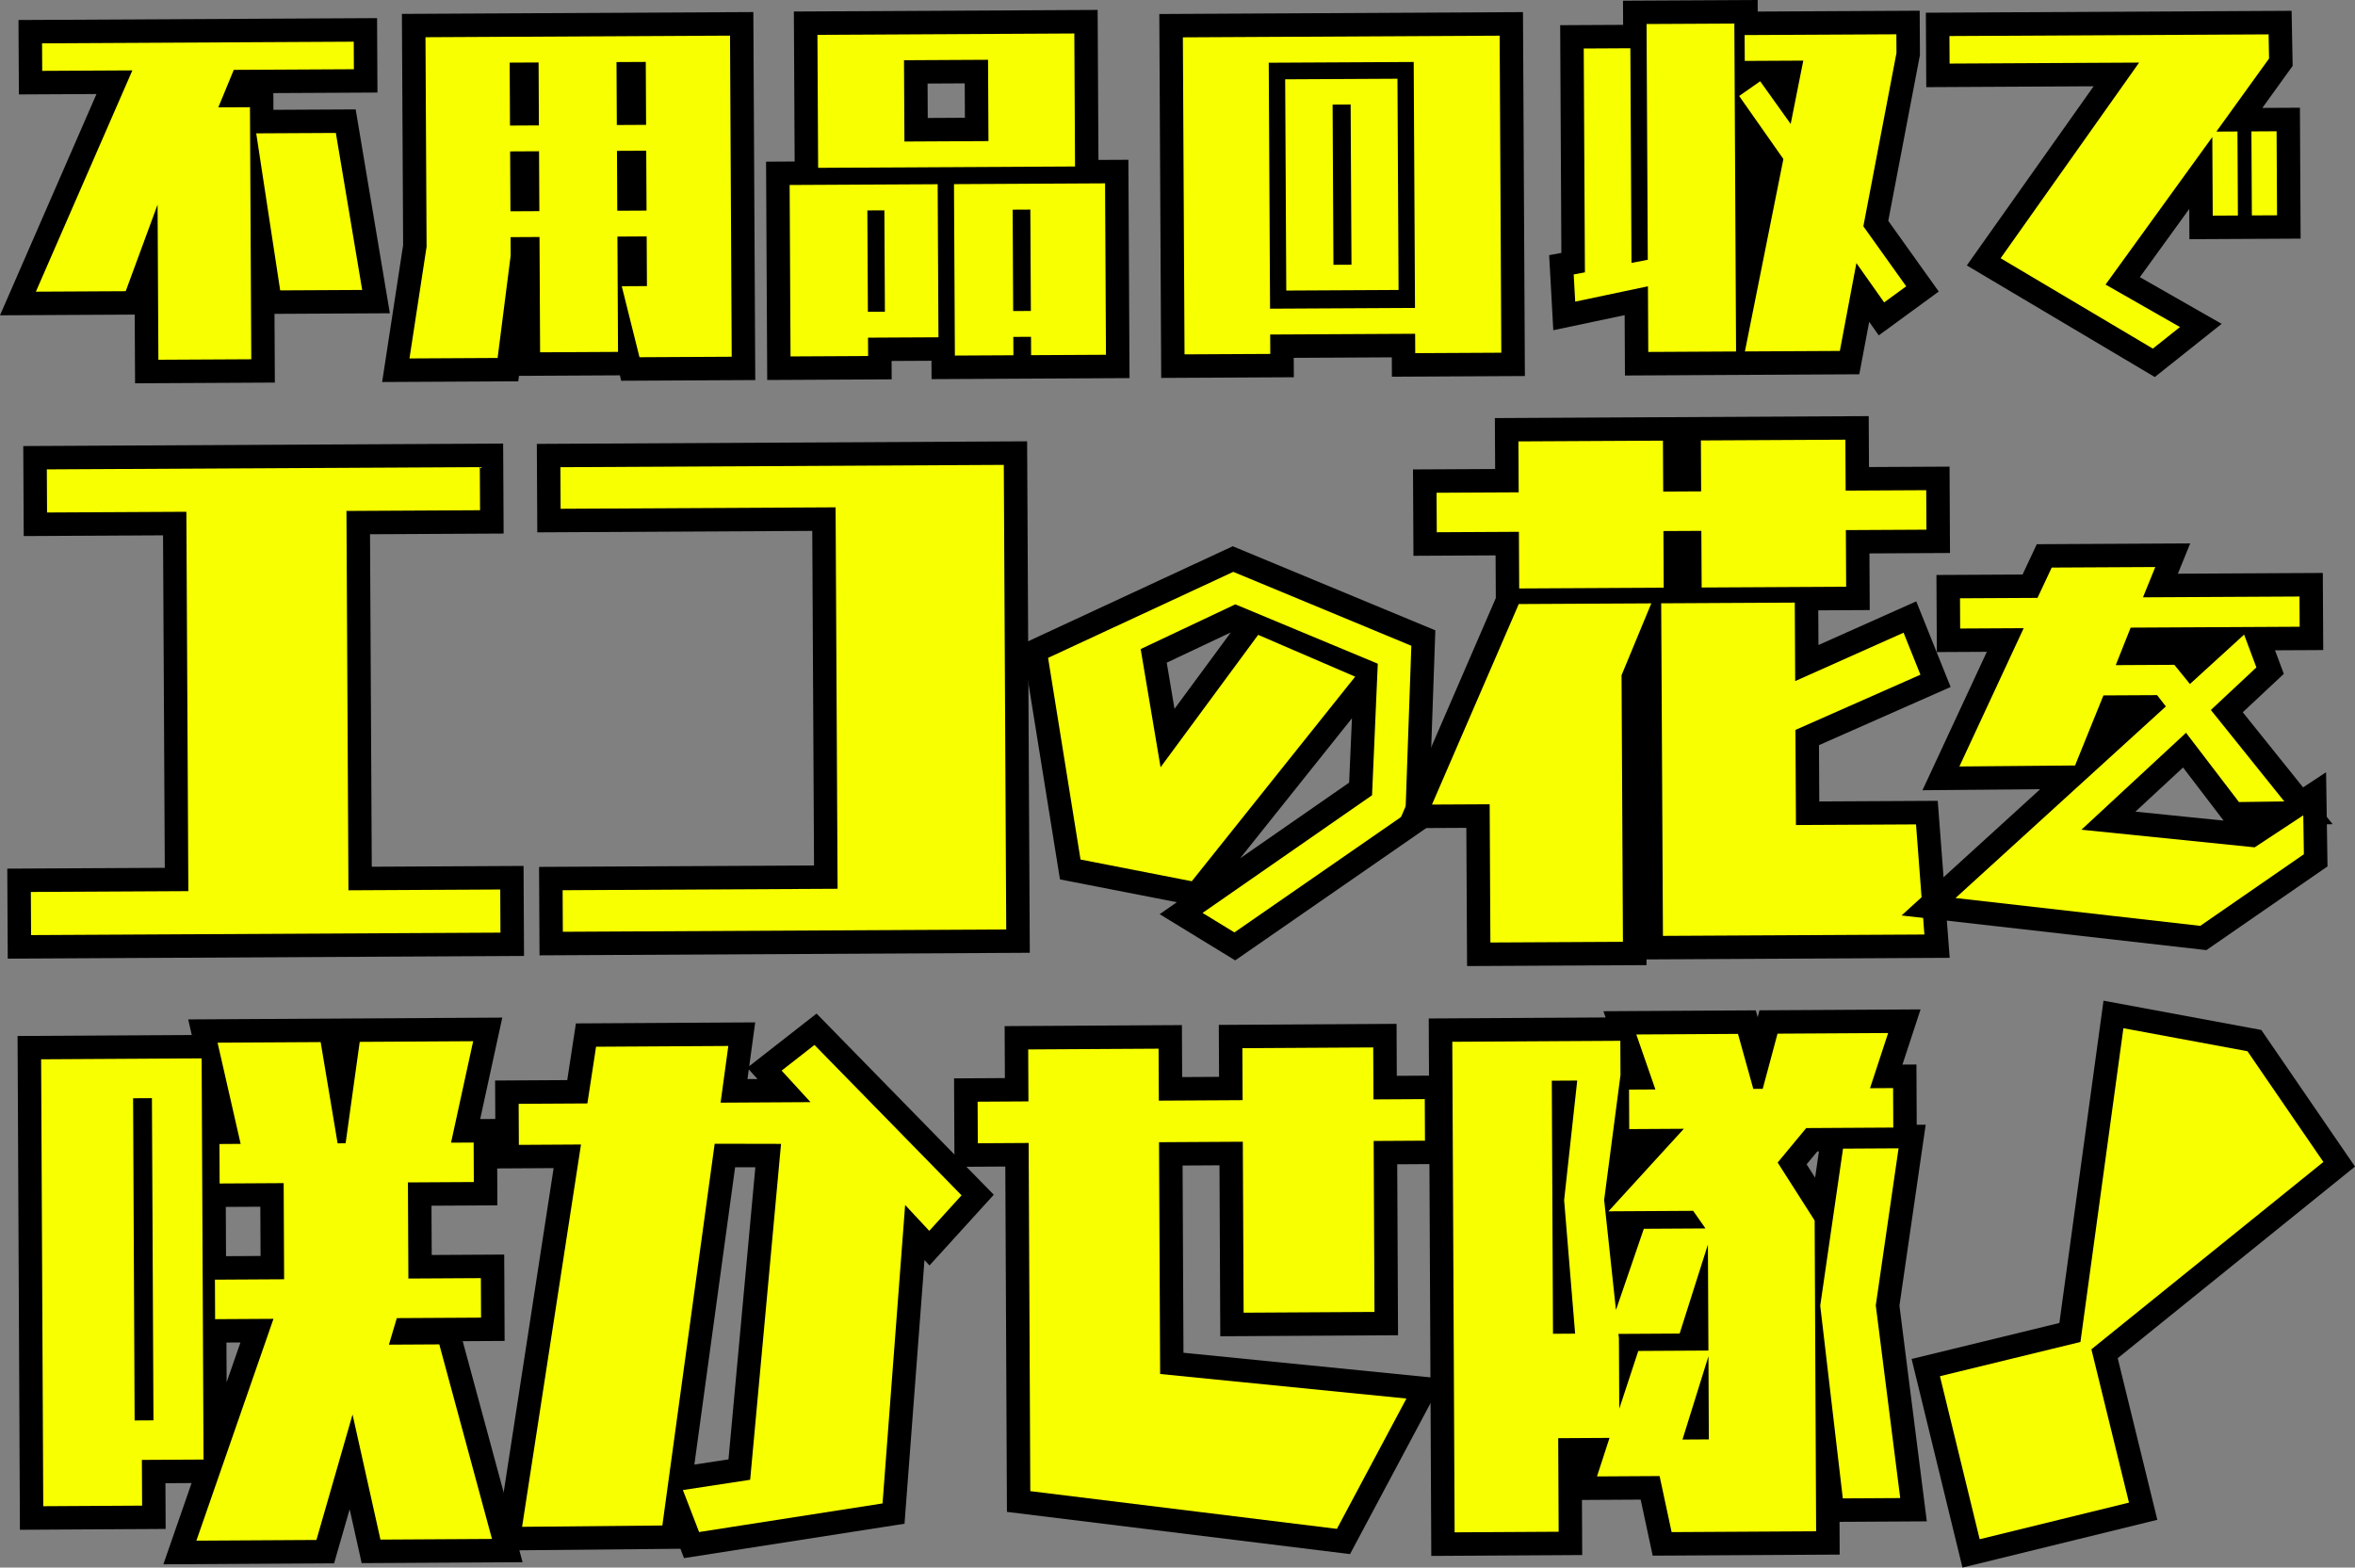 <svg xmlns="http://www.w3.org/2000/svg" width="401.801" height="267.528" viewBox="0 0 401.801 267.528">
  <rect x="0" y="0" width="401.801" height="267.528" fill="#808080" stroke="none"/>
  <g id="mv_title" transform="translate(5.263 4.021)">
    <g id="グループ_8567" data-name="グループ 8567" transform="translate(0 71.016)">
      <g id="パス_6468" data-name="パス 6468" transform="translate(-3714.86 -925.962)" fill="#f7ff01">
        <path d="M 3712.909 1012.52 L 3712.899 1010.52 L 3712.86 1003.159 L 3712.85 1001.159 L 3714.85 1001.149 L 3739.722 1001.018 L 3739.405 940.277 L 3717.635 940.391 L 3715.635 940.402 L 3715.625 938.402 L 3715.587 931.041 L 3715.577 929.041 L 3717.576 929.03 L 3791.453 928.643 L 3793.453 928.633 L 3793.463 930.632 L 3793.502 937.993 L 3793.512 939.993 L 3791.512 940.003 L 3770.719 940.113 L 3771.038 1000.855 L 3794.934 1000.729 L 3796.934 1000.719 L 3796.945 1002.719 L 3796.983 1010.08 L 3796.994 1012.08 L 3794.994 1012.091 L 3714.909 1012.51 L 3712.909 1012.52 Z" stroke="none"/>
        <path d="M 3714.899 1010.51 L 3794.983 1010.091 L 3794.945 1002.729 L 3769.048 1002.866 L 3768.708 938.124 L 3791.502 938.003 L 3791.463 930.643 L 3717.587 931.03 L 3717.625 938.391 L 3741.394 938.266 L 3741.732 1003.008 L 3714.86 1003.149 L 3714.899 1010.51 M 3710.92 1014.531 L 3710.839 999.17 L 3737.712 999.029 L 3737.415 942.287 L 3713.646 942.412 L 3713.566 927.051 L 3795.442 926.622 L 3795.523 941.982 L 3772.729 942.102 L 3773.027 998.845 L 3798.924 998.708 L 3799.004 1014.07 L 3710.92 1014.531 Z" stroke="none" fill="#000"/>
      </g>
      <g id="パス_6469" data-name="パス 6469" transform="translate(-3736.571 -925.87)" fill="#f7ff01">
        <path d="M 3825.348 1011.864 L 3825.337 1009.864 L 3825.3 1002.769 L 3825.29 1000.77 L 3827.29 1000.759 L 3872.205 1000.524 L 3871.884 939.427 L 3826.969 939.663 L 3824.969 939.673 L 3824.958 937.673 L 3824.921 930.577 L 3824.91 928.577 L 3826.91 928.567 L 3902.561 928.171 L 3904.561 928.161 L 3904.572 930.161 L 3904.987 1009.448 L 3904.998 1011.448 L 3902.998 1011.458 L 3827.348 1011.854 L 3825.348 1011.864 Z" stroke="none"/>
        <path d="M 3827.337 1009.854 L 3902.987 1009.458 L 3902.572 930.171 L 3826.921 930.567 L 3826.958 937.663 L 3873.874 937.417 L 3874.215 1002.513 L 3827.3 1002.759 L 3827.337 1009.854 M 3823.358 1013.875 L 3823.28 998.78 L 3870.194 998.534 L 3869.895 941.438 L 3822.979 941.684 L 3822.9 926.588 L 3906.551 926.15 L 3907.008 1013.437 L 3823.358 1013.875 Z" stroke="none" fill="#000"/>
      </g>
      <g id="パス_6470" data-name="パス 6470" transform="translate(-3756.566 -930.258)" fill="#f7ff01">
        <path d="M 3961.979 1016.736 L 3960.868 1016.056 L 3955.433 1012.73 L 3952.818 1011.13 L 3955.336 1009.382 L 3983.442 989.865 L 3984.231 971.762 L 3984.08 971.952 L 3956.204 1006.865 L 3955.448 1007.812 L 3954.258 1007.58 L 3935.275 1003.873 L 3933.905 1003.606 L 3933.684 1002.228 L 3928.148 967.812 L 3927.908 966.318 L 3929.281 965.68 L 3960.876 951.002 L 3961.674 950.632 L 3962.486 950.969 L 3992.867 963.581 L 3994.148 964.113 L 3994.099 965.499 L 3993.089 994.207 L 3993.053 995.209 L 3992.229 995.781 L 3963.051 1015.994 L 3961.979 1016.736 Z M 3948.143 967.154 L 3950.504 981.179 L 3964.357 962.379 L 3964.864 961.692 L 3962.121 960.549 L 3948.143 967.154 Z" stroke="none"/>
        <path d="M 3961.912 1014.35 L 3991.09 994.137 L 3992.1 965.428 L 3961.719 952.816 L 3930.123 967.494 L 3935.658 1001.91 L 3954.641 1005.617 L 3982.517 970.704 L 3965.967 963.566 L 3949.314 986.164 L 3945.919 965.993 L 3962.07 958.361 L 3986.376 968.49 L 3985.396 990.942 L 3956.477 1011.024 L 3961.912 1014.35 M 3962.047 1019.122 L 3949.16 1011.236 L 3952.097 1009.196 L 3932.152 1005.301 L 3925.693 965.141 L 3961.628 948.447 L 3996.195 962.797 L 3995.017 996.282 L 3962.047 1019.122 Z M 3981.966 977.805 L 3962.881 1001.707 L 3981.487 988.787 L 3981.966 977.805 Z M 3950.367 968.315 L 3951.693 976.194 L 3961.309 963.144 L 3950.367 968.315 Z" stroke="none" fill="#000"/>
      </g>
      <g id="パス_6471" data-name="パス 6471" transform="translate(-3772.304 -924.837)" fill="#f7ff01">
        <path d="M 4019.336 1012.662 L 4019.326 1010.662 L 4019.212 989.072 L 4011.367 989.112 L 4008.305 989.128 L 4009.521 986.318 L 4024.269 952.239 L 4024.251 952.239 L 4024.241 950.239 L 4024.202 942.572 L 4012.188 942.635 L 4010.188 942.645 L 4010.178 940.645 L 4010.143 933.905 L 4010.132 931.905 L 4012.132 931.895 L 4024.145 931.832 L 4024.11 925.14 L 4024.099 923.14 L 4026.099 923.13 L 4050.754 923.001 L 4052.754 922.99 L 4052.765 924.99 L 4052.8 931.682 L 4055.274 931.669 L 4055.24 924.977 L 4055.229 922.977 L 4057.229 922.967 L 4081.884 922.837 L 4083.884 922.827 L 4083.895 924.827 L 4083.929 931.518 L 4095.676 931.457 L 4097.676 931.446 L 4097.686 933.446 L 4097.721 940.187 L 4097.731 942.187 L 4095.732 942.197 L 4083.985 942.258 L 4084.026 949.925 L 4084.037 951.925 L 4082.037 951.936 L 4075.257 951.971 L 4075.26 952.632 L 4075.315 962.959 L 4091.007 955.951 L 4092.905 955.104 L 4093.678 957.033 L 4096.555 964.203 L 4097.274 965.996 L 4095.507 966.777 L 4075.38 975.67 L 4075.448 988.59 L 4093.935 988.493 L 4095.798 988.483 L 4095.939 990.341 L 4097.368 1009.137 L 4097.53 1011.277 L 4095.384 1011.288 L 4050.775 1011.522 L 4048.775 1011.533 L 4048.765 1009.533 L 4048.498 958.684 L 4045.705 965.43 L 4045.941 1010.522 L 4045.952 1012.522 L 4043.952 1012.533 L 4021.336 1012.651 L 4019.336 1012.662 Z M 4052.857 942.422 L 4052.896 950.089 L 4052.9 950.75 L 4055.375 950.737 L 4055.371 950.076 L 4055.331 942.409 L 4052.857 942.422 Z" stroke="none"/>
        <path d="M 4021.326 1010.651 L 4043.941 1010.533 L 4043.703 965.037 L 4048.782 952.77 L 4026.167 952.889 L 4011.357 987.112 L 4021.202 987.061 L 4021.326 1010.651 M 4050.765 1009.522 L 4095.374 1009.288 L 4093.945 990.493 L 4073.459 990.6 L 4073.374 974.37 L 4094.698 964.947 L 4091.822 957.777 L 4073.331 966.035 L 4073.26 952.642 L 4050.467 952.763 L 4050.765 1009.522 M 4026.241 950.229 L 4050.896 950.099 L 4050.846 940.432 L 4057.32 940.399 L 4057.371 950.066 L 4082.026 949.936 L 4081.975 940.269 L 4095.721 940.197 L 4095.686 933.457 L 4081.939 933.528 L 4081.895 924.837 L 4057.24 924.967 L 4057.284 933.658 L 4050.811 933.692 L 4050.765 925.001 L 4026.11 925.13 L 4026.155 933.821 L 4012.143 933.895 L 4012.178 940.635 L 4026.191 940.561 L 4026.241 950.229 M 4017.347 1014.672 L 4017.223 991.082 L 4005.254 991.144 L 4022.25 951.869 L 4022.212 944.582 L 4008.199 944.656 L 4008.122 929.916 L 4022.135 929.842 L 4022.089 921.151 L 4085.874 920.816 L 4085.919 929.508 L 4099.665 929.436 L 4099.742 944.176 L 4085.996 944.248 L 4086.048 953.915 L 4077.267 953.961 L 4077.299 959.882 L 4093.987 952.43 L 4099.849 967.044 L 4077.387 976.97 L 4077.438 986.579 L 4097.651 986.473 L 4099.688 1013.266 L 4047.957 1013.537 L 4047.962 1014.512 L 4017.347 1014.672 Z" stroke="none" fill="#000"/>
      </g>
      <g id="パス_6472" data-name="パス 6472" transform="translate(-3793.771 -930.06)" fill="#f7ff01">
        <path d="M 4164.43 1015.103 L 4163.684 1015.018 L 4121.926 1010.27 L 4117.548 1009.772 L 4120.805 1006.804 L 4141.805 987.67 L 4122.826 987.832 L 4119.661 987.859 L 4120.995 984.989 L 4130.637 964.247 L 4122.954 964.288 L 4120.954 964.298 L 4120.943 962.298 L 4120.917 957.138 L 4120.907 955.138 L 4122.907 955.128 L 4134.864 955.065 L 4136.754 951.037 L 4137.29 949.893 L 4138.554 949.886 L 4156.226 949.793 L 4159.214 949.777 L 4158.089 952.546 L 4157.113 954.949 L 4180.828 954.825 L 4182.827 954.814 L 4182.838 956.814 L 4182.866 961.974 L 4182.877 963.974 L 4180.876 963.985 L 4173.786 964.022 L 4175.358 968.225 L 4175.825 969.474 L 4174.851 970.386 L 4168.438 976.383 L 4179.809 990.546 L 4181.033 992.071 L 4183.43 990.491 L 4183.485 994.137 L 4183.586 1000.781 L 4183.602 1001.849 L 4182.723 1002.456 L 4165.047 1014.676 L 4164.43 1015.103 Z M 4148.24 995.082 L 4172.688 997.568 L 4178.414 993.796 L 4178.276 993.798 L 4170.535 993.903 L 4169.529 993.917 L 4168.918 993.117 L 4161.227 983.045 L 4148.24 995.082 Z M 4148.737 975.698 L 4145.109 984.66 L 4154.981 975.665 L 4148.737 975.698 Z M 4160.432 966.477 L 4161.036 967.221 L 4162.364 968.854 L 4167.625 964.054 L 4153.393 964.128 L 4152.442 966.52 L 4159.474 966.482 L 4160.432 966.477 Z" stroke="none"/>
        <path d="M 4163.91 1013.031 L 4181.586 1000.811 L 4181.485 994.167 L 4173.193 999.63 L 4143.635 996.624 L 4161.48 980.082 L 4170.508 991.903 L 4178.249 991.798 L 4165.718 976.189 L 4173.484 968.925 L 4171.391 963.325 L 4162.147 971.758 L 4159.484 968.482 L 4149.488 968.536 L 4152.033 962.135 L 4180.866 961.985 L 4180.838 956.825 L 4154.135 956.964 L 4156.236 951.793 L 4138.564 951.886 L 4136.139 957.059 L 4122.917 957.128 L 4122.943 962.288 L 4133.78 962.231 L 4122.809 985.832 L 4142.545 985.664 L 4147.386 973.705 L 4156.545 973.657 L 4158.039 975.585 L 4122.152 1008.282 L 4163.91 1013.031 M 4164.95 1017.174 L 4112.944 1011.261 L 4136.592 989.715 L 4116.513 989.886 L 4127.494 966.264 L 4118.964 966.309 L 4118.896 953.149 L 4133.59 953.072 L 4136.016 947.899 L 4162.192 947.762 L 4160.091 952.933 L 4184.816 952.804 L 4184.888 965.964 L 4176.664 966.007 L 4178.166 970.024 L 4171.159 976.577 L 4181.453 989.399 L 4185.375 986.815 L 4185.49 994.427 L 4186.5 995.686 L 4185.509 995.699 L 4185.618 1002.886 L 4164.95 1017.174 Z M 4152.846 993.54 L 4167.893 995.07 L 4160.972 986.007 L 4152.846 993.54 Z" stroke="none" fill="#000"/>
      </g>
    </g>
    <g id="グループ_8568" data-name="グループ 8568" transform="translate(1.754 172.277)">
      <g id="パス_6473" data-name="パス 6473" transform="translate(-3717.036 -1050.767)" fill="#f7ff01">
        <path d="M 3740.71 1139.42 L 3741.638 1136.747 L 3745.526 1125.556 L 3744.758 1125.56 L 3736.235 1125.609 L 3736.263 1131.416 L 3736.273 1133.414 L 3734.275 1133.426 L 3717.41 1133.523 L 3715.408 1133.535 L 3715.398 1131.533 L 3715.036 1055.261 L 3715.026 1053.263 L 3717.024 1053.251 L 3744.41 1053.093 L 3745.241 1053.089 L 3745.189 1052.861 L 3744.635 1050.431 L 3747.128 1050.416 L 3764.717 1050.315 L 3766.419 1050.305 L 3766.701 1051.984 L 3768.183 1060.84 L 3769.412 1052.001 L 3769.651 1050.286 L 3771.382 1050.276 L 3790.736 1050.164 L 3793.233 1050.15 L 3792.701 1052.59 L 3789.46 1067.466 L 3790.818 1067.458 L 3792.82 1067.447 L 3792.83 1069.449 L 3792.862 1076.19 L 3792.872 1078.188 L 3790.874 1078.199 L 3781.628 1078.252 L 3781.687 1090.658 L 3792.052 1090.599 L 3794.055 1090.587 L 3794.064 1092.589 L 3794.095 1099.33 L 3794.104 1101.328 L 3792.107 1101.34 L 3779.216 1101.413 L 3779.061 1101.938 L 3784.957 1101.904 L 3786.497 1101.895 L 3786.899 1103.381 L 3795.892 1136.588 L 3796.571 1139.095 L 3793.973 1139.11 L 3774.94 1139.221 L 3773.328 1139.23 L 3772.977 1137.656 L 3769.923 1123.96 L 3765.928 1137.837 L 3765.514 1139.275 L 3764.018 1139.284 L 3743.539 1139.403 L 3740.71 1139.42 Z M 3746.642 1101.602 L 3746.739 1122.063 L 3753.861 1101.561 L 3746.732 1101.602 L 3746.642 1101.602 Z M 3746.532 1078.456 L 3746.591 1090.862 L 3746.677 1090.861 L 3756.485 1090.804 L 3756.426 1078.398 L 3747.505 1078.45 L 3746.532 1078.456 Z M 3746.437 1058.336 L 3746.482 1067.716 L 3747.45 1067.71 L 3748.573 1067.703 L 3746.437 1058.336 Z" stroke="none"/>
        <path d="M 3743.527 1137.403 L 3764.006 1137.284 L 3770.169 1115.874 L 3774.929 1137.221 L 3793.961 1137.11 L 3784.969 1103.904 L 3776.376 1103.953 L 3777.721 1099.422 L 3792.095 1099.34 L 3792.064 1092.599 L 3779.696 1092.669 L 3779.618 1076.264 L 3790.862 1076.199 L 3790.83 1069.458 L 3786.974 1069.481 L 3790.747 1052.164 L 3771.393 1052.276 L 3768.986 1069.585 L 3767.62 1069.592 L 3764.728 1052.315 L 3747.139 1052.416 L 3751.077 1069.688 L 3747.462 1069.71 L 3747.494 1076.45 L 3758.417 1076.386 L 3758.495 1092.793 L 3746.689 1092.861 L 3746.721 1099.602 L 3756.679 1099.544 L 3743.527 1137.403 M 3717.398 1131.523 L 3734.263 1131.426 L 3734.226 1123.621 L 3744.746 1123.56 L 3744.422 1055.093 L 3717.036 1055.251 L 3717.398 1131.523 M 3735.94 1061.883 L 3736.202 1116.869 L 3732.988 1116.887 L 3732.728 1061.901 L 3735.94 1061.883 M 3737.892 1141.436 L 3742.708 1127.572 L 3738.245 1127.598 L 3738.282 1135.402 L 3713.417 1135.546 L 3713.017 1051.274 L 3742.737 1051.103 L 3742.131 1048.445 L 3795.719 1048.135 L 3791.946 1065.452 L 3794.81 1065.435 L 3794.882 1080.176 L 3783.637 1080.241 L 3783.677 1088.647 L 3796.045 1088.576 L 3796.114 1103.317 L 3788.965 1103.358 L 3799.181 1141.08 L 3771.727 1141.239 L 3769.677 1132.045 L 3767.022 1141.266 L 3737.892 1141.436 Z M 3748.652 1103.591 L 3748.684 1110.37 L 3751.043 1103.577 L 3748.652 1103.591 Z M 3748.542 1080.444 L 3748.582 1088.85 L 3754.476 1088.816 L 3754.436 1080.41 L 3748.542 1080.444 Z" stroke="none" fill="#000"/>
      </g>
      <g id="パス_6474" data-name="パス 6474" transform="translate(-3736.614 -1050.92)" fill="#f7ff01">
        <path d="M 3847.588 1138.309 L 3847.008 1136.804 L 3845.063 1131.761 L 3844.586 1135.239 L 3844.352 1136.951 L 3842.624 1136.967 L 3818.692 1137.194 L 3816.338 1137.216 L 3816.696 1134.89 L 3826.39 1071.962 L 3818.135 1072.01 L 3816.133 1072.021 L 3816.123 1070.02 L 3816.089 1063.014 L 3816.08 1061.016 L 3818.078 1061.004 L 3828.096 1060.947 L 3829.318 1052.958 L 3829.576 1051.271 L 3831.283 1051.261 L 3853.85 1051.13 L 3856.155 1051.117 L 3855.843 1053.401 L 3854.835 1060.792 L 3863.364 1060.743 L 3861.48 1058.685 L 3860.021 1057.09 L 3861.724 1055.759 L 3867.327 1051.38 L 3868.737 1050.278 L 3869.989 1051.558 L 3895.085 1077.222 L 3896.404 1078.57 L 3895.135 1079.965 L 3889.625 1086.027 L 3888.164 1087.634 L 3886.683 1086.047 L 3885.677 1084.97 L 3882.167 1131.353 L 3882.048 1132.934 L 3880.481 1133.178 L 3849.182 1138.06 L 3847.588 1138.309 Z M 3853.275 1071.82 L 3845.722 1126.952 L 3845.808 1126.939 L 3855.738 1125.423 L 3860.663 1071.835 L 3853.275 1071.82 Z" stroke="none"/>
        <path d="M 3848.874 1136.084 L 3880.173 1131.202 L 3884.027 1080.272 L 3888.145 1084.682 L 3893.655 1078.62 L 3868.559 1052.956 L 3862.956 1057.335 L 3867.881 1062.717 L 3852.542 1062.805 L 3853.861 1053.13 L 3831.295 1053.261 L 3829.814 1062.937 L 3818.089 1063.004 L 3818.123 1070.01 L 3828.724 1069.949 L 3818.673 1135.194 L 3842.605 1134.968 L 3851.531 1069.817 L 3862.855 1069.84 L 3857.586 1127.165 L 3846.109 1128.916 L 3848.874 1136.084 M 3846.302 1140.534 L 3845.687 1138.938 L 3814.003 1139.239 L 3824.056 1073.976 L 3814.142 1074.033 L 3814.07 1059.027 L 3826.377 1058.956 L 3827.857 1049.281 L 3858.448 1049.104 L 3857.428 1056.579 L 3868.916 1047.6 L 3899.152 1078.52 L 3888.184 1090.586 L 3887.328 1089.669 L 3883.922 1134.666 L 3846.302 1140.534 Z M 3855.02 1073.824 L 3848.067 1124.571 L 3853.889 1123.682 L 3858.471 1073.831 L 3855.02 1073.824 Z M 3857.352 1057.136 L 3857.128 1058.779 L 3858.846 1058.769 L 3857.352 1057.136 Z" stroke="none" fill="#000"/>
      </g>
      <g id="パス_6475" data-name="パス 6475" transform="translate(-3755.431 -1051.022)" fill="#f7ff01">
        <path d="M 3977.631 1137.798 L 3976.268 1137.63 L 3923.954 1131.192 L 3922.207 1130.977 L 3922.199 1129.216 L 3921.927 1071.798 L 3915.255 1071.837 L 3913.253 1071.848 L 3913.244 1069.846 L 3913.21 1062.75 L 3913.2 1060.753 L 3915.198 1060.741 L 3921.874 1060.703 L 3921.841 1053.832 L 3921.831 1051.834 L 3923.829 1051.822 L 3946.075 1051.693 L 3948.077 1051.682 L 3948.087 1053.683 L 3948.12 1060.55 L 3958.414 1060.491 L 3958.381 1053.62 L 3958.372 1051.622 L 3960.37 1051.611 L 3982.696 1051.481 L 3984.698 1051.469 L 3984.708 1053.472 L 3984.74 1060.338 L 3991.493 1060.299 L 3993.495 1060.287 L 3993.504 1062.29 L 3993.538 1069.385 L 3993.548 1071.383 L 3991.55 1071.395 L 3984.793 1071.434 L 3984.923 1098.614 L 3984.932 1100.612 L 3982.934 1100.623 L 3960.608 1100.752 L 3958.606 1100.764 L 3958.596 1098.762 L 3958.467 1071.586 L 3948.173 1071.646 L 3948.342 1107.401 L 3988.572 1111.413 L 3991.543 1111.709 L 3990.138 1114.344 L 3978.277 1136.586 L 3977.631 1137.798 Z" stroke="none"/>
        <path d="M 3976.513 1135.645 L 3988.374 1113.403 L 3946.351 1109.212 L 3946.164 1069.658 L 3960.458 1069.575 L 3960.596 1098.752 L 3982.923 1098.623 L 3982.784 1069.446 L 3991.538 1069.395 L 3991.504 1062.299 L 3982.75 1062.35 L 3982.708 1053.481 L 3960.381 1053.611 L 3960.424 1062.48 L 3946.13 1062.562 L 3946.087 1053.693 L 3923.841 1053.822 L 3923.883 1062.691 L 3915.21 1062.741 L 3915.244 1069.837 L 3923.918 1069.787 L 3924.199 1129.207 L 3976.513 1135.645 M 3978.75 1139.951 L 3920.215 1132.747 L 3919.937 1073.81 L 3911.263 1073.86 L 3911.191 1058.764 L 3919.864 1058.714 L 3919.822 1049.845 L 3950.067 1049.67 L 3950.11 1058.539 L 3956.405 1058.503 L 3956.362 1049.634 L 3986.689 1049.458 L 3986.731 1058.327 L 3995.485 1058.276 L 3995.557 1073.372 L 3986.803 1073.422 L 3986.942 1102.6 L 3956.615 1102.775 L 3956.477 1073.598 L 3950.182 1073.634 L 3950.333 1105.589 L 3994.713 1110.015 L 3978.75 1139.951 Z" stroke="none" fill="#000"/>
      </g>
      <g id="パス_6476" data-name="パス 6476" transform="translate(-3774.893 -1050.431)" fill="#f7ff01">
        <path d="M 4014.068 1137.659 L 4014.058 1135.657 L 4013.661 1051.936 L 4013.651 1049.938 L 4015.649 1049.926 L 4044.32 1049.76 L 4044.621 1049.758 L 4044.252 1048.696 L 4047.046 1048.679 L 4064.392 1048.579 L 4065.921 1048.57 L 4066.331 1050.042 L 4067.799 1055.315 L 4069.219 1050.022 L 4069.614 1048.549 L 4071.139 1048.54 L 4090.011 1048.431 L 4092.789 1048.415 L 4091.923 1051.054 L 4089.7 1057.834 L 4090.858 1057.827 L 4092.86 1057.816 L 4092.87 1059.818 L 4092.902 1066.558 L 4092.909 1068.103 L 4094.115 1068.096 L 4093.782 1070.397 L 4089.932 1096.935 L 4094.069 1129.545 L 4094.353 1131.783 L 4092.097 1131.797 L 4082.299 1131.853 L 4080.51 1131.863 L 4080.302 1130.085 L 4079.686 1124.832 L 4079.737 1135.457 L 4079.746 1137.455 L 4077.748 1137.467 L 4053.093 1137.609 L 4051.467 1137.619 L 4051.126 1136.029 L 4049.414 1128.053 L 4040.359 1128.105 L 4037.589 1128.121 L 4038.445 1125.487 L 4039.727 1121.545 L 4035.74 1121.568 L 4035.807 1135.535 L 4035.816 1137.533 L 4033.819 1137.544 L 4016.07 1137.647 L 4014.068 1137.659 Z M 4057.334 1099.242 L 4056.354 1102.327 L 4056.255 1102.638 L 4057.35 1102.632 L 4057.334 1099.242 Z M 4044.003 1082.853 L 4044.614 1088.539 L 4046.446 1083.193 L 4046.568 1082.837 L 4044.003 1082.853 Z M 4073.644 1072.689 L 4078.772 1080.729 L 4080.346 1069.877 L 4080.527 1068.628 L 4076.99 1068.648 L 4073.644 1072.689 Z M 4044.906 1068.834 L 4043.958 1076.083 L 4050.606 1068.801 L 4045.86 1068.829 L 4044.906 1068.834 Z M 4034.647 1060.556 L 4034.651 1061.395 L 4034.743 1060.556 L 4034.647 1060.556 Z M 4046.345 1054.726 L 4046.358 1057.604 L 4046.359 1057.739 L 4046.341 1057.873 L 4046.313 1058.085 L 4047.509 1058.078 L 4046.345 1054.726 Z" stroke="none"/>
        <path d="M 4016.058 1135.647 L 4033.807 1135.544 L 4033.731 1119.58 L 4042.486 1119.53 L 4040.347 1126.105 L 4051.029 1126.043 L 4053.081 1135.609 L 4077.737 1135.467 L 4077.485 1082.431 L 4071.175 1072.535 L 4076.045 1066.654 L 4090.902 1066.567 L 4090.87 1059.827 L 4086.934 1059.85 L 4090.023 1050.431 L 4071.15 1050.54 L 4068.625 1059.955 L 4067.018 1059.965 L 4064.404 1050.579 L 4047.057 1050.679 L 4050.314 1060.062 L 4045.817 1060.088 L 4045.849 1066.829 L 4055.165 1066.775 L 4042.302 1080.862 L 4056.758 1080.778 L 4058.859 1083.781 L 4048.338 1083.842 L 4043.586 1097.705 L 4041.57 1078.915 L 4044.358 1057.613 L 4044.331 1051.76 L 4015.661 1051.926 L 4016.058 1135.647 M 4059.365 1105.596 L 4059.432 1119.786 L 4054.935 1119.812 L 4059.365 1105.596 M 4059.274 1086.528 L 4059.36 1104.62 L 4047.394 1104.69 L 4044.148 1114.553 L 4044.091 1102.491 L 4044.006 1101.782 L 4054.448 1101.722 L 4059.274 1086.528 M 4036.975 1058.543 L 4034.742 1078.955 L 4036.617 1101.736 L 4032.843 1101.759 L 4032.638 1058.568 L 4036.975 1058.543 M 4082.288 1129.853 L 4092.085 1129.797 L 4087.914 1096.917 L 4091.802 1070.109 L 4082.325 1070.164 L 4078.437 1096.971 L 4082.288 1129.853 M 4012.077 1139.671 L 4011.642 1047.949 L 4041.815 1047.774 L 4041.446 1046.712 L 4067.438 1046.561 L 4067.763 1047.729 L 4068.077 1046.558 L 4095.554 1046.399 L 4092.466 1055.818 L 4094.851 1055.804 L 4094.899 1066.092 L 4096.429 1066.083 L 4091.95 1096.953 L 4096.622 1133.771 L 4081.729 1133.856 L 4081.755 1139.444 L 4049.853 1139.628 L 4047.8 1130.062 L 4037.781 1130.12 L 4037.826 1139.521 L 4012.077 1139.671 Z M 4076.114 1072.842 L 4077.565 1075.117 L 4078.214 1070.641 L 4077.935 1070.643 L 4076.114 1072.842 Z" stroke="none" fill="#000"/>
      </g>
    </g>
    <g id="グループ_8569" data-name="グループ 8569" transform="translate(0.858 0)">
      <g id="パス_6477" data-name="パス 6477" transform="translate(-3715.924 -837.498)" fill="#f7ff01">
        <path d="M 3734.837 896.883 L 3734.827 894.883 L 3734.746 879.469 L 3733.128 883.866 L 3732.649 885.168 L 3731.262 885.175 L 3715.935 885.255 L 3712.863 885.272 L 3714.091 882.456 L 3729.327 847.508 L 3717.015 847.572 L 3715.016 847.583 L 3715.005 845.583 L 3714.979 840.881 L 3714.968 838.881 L 3716.968 838.87 L 3770.146 838.591 L 3772.146 838.581 L 3772.157 840.58 L 3772.182 845.283 L 3772.192 847.283 L 3770.192 847.293 L 3751.031 847.394 L 3750.045 849.784 L 3752.44 849.771 L 3754.44 849.761 L 3754.45 851.761 L 3754.463 854.231 L 3767.093 854.165 L 3768.795 854.157 L 3769.076 855.835 L 3773.571 882.633 L 3773.96 884.951 L 3771.609 884.964 L 3757.617 885.037 L 3755.89 885.046 L 3755.63 883.339 L 3754.58 876.457 L 3754.676 894.779 L 3754.687 896.779 L 3752.687 896.79 L 3736.837 896.873 L 3734.837 896.883 Z" stroke="none"/>
        <path d="M 3736.827 894.873 L 3752.676 894.79 L 3752.45 851.771 L 3747.051 851.799 L 3749.689 845.401 L 3770.182 845.293 L 3770.157 840.591 L 3716.979 840.87 L 3717.005 845.572 L 3732.387 845.491 L 3715.924 883.256 L 3731.251 883.175 L 3736.688 868.4 L 3736.827 894.873 M 3757.607 883.037 L 3771.598 882.964 L 3767.104 856.165 L 3753.519 856.236 L 3757.607 883.037 M 3732.848 898.894 L 3732.786 887.167 L 3709.803 887.288 L 3726.266 849.524 L 3713.027 849.593 L 3712.957 836.891 L 3774.136 836.57 L 3774.203 849.272 L 3756.438 849.366 L 3756.453 852.221 L 3770.486 852.148 L 3776.321 886.939 L 3756.635 887.042 L 3756.697 898.769 L 3732.848 898.894 Z" stroke="none" fill="#000"/>
      </g>
      <g id="パス_6478" data-name="パス 6478" transform="translate(-3731.242 -837.25)" fill="#f7ff01">
        <path d="M 3792.652 896.413 L 3793.006 894.098 L 3795.902 875.196 L 3795.715 839.591 L 3795.705 837.591 L 3797.705 837.581 L 3849.663 837.309 L 3851.663 837.299 L 3851.674 839.299 L 3851.961 894.101 L 3851.971 896.101 L 3849.971 896.112 L 3834.239 896.195 L 3832.668 896.203 L 3832.436 895.275 L 3830.576 895.285 L 3817.282 895.355 L 3815.282 895.365 L 3815.271 893.365 L 3815.179 875.685 L 3814.243 875.69 L 3814.249 876.826 L 3814.25 876.958 L 3814.233 877.088 L 3812.003 894.574 L 3811.782 896.312 L 3810.03 896.321 L 3794.994 896.401 L 3792.652 896.413 Z M 3832.473 875.594 L 3832.497 880.07 L 3833.49 880.065 L 3833.467 875.589 L 3832.473 875.594 Z M 3814.167 861.06 L 3814.2 867.278 L 3815.135 867.273 L 3815.102 861.055 L 3814.167 861.06 Z M 3832.396 860.964 L 3832.429 867.183 L 3833.422 867.177 L 3833.389 860.959 L 3832.396 860.964 Z M 3814.089 845.908 L 3814.124 852.648 L 3815.058 852.643 L 3815.023 845.903 L 3814.089 845.908 Z M 3832.317 845.812 L 3832.352 852.553 L 3833.345 852.547 L 3833.31 845.807 L 3832.317 845.812 Z" stroke="none"/>
        <path d="M 3794.983 894.401 L 3810.02 894.321 L 3812.249 876.835 L 3812.234 873.701 L 3817.169 873.675 L 3817.271 893.355 L 3830.566 893.285 L 3830.463 873.605 L 3835.456 873.578 L 3835.5 882.054 L 3831.204 882.077 L 3834.228 894.195 L 3849.961 894.112 L 3849.674 839.309 L 3797.715 839.581 L 3797.903 875.343 L 3794.983 894.401 M 3817.091 859.045 L 3817.146 869.262 L 3812.21 869.288 L 3812.156 859.07 L 3817.091 859.045 M 3835.379 858.949 L 3835.432 869.167 L 3830.439 869.193 L 3830.386 858.974 L 3835.379 858.949 M 3817.013 843.893 L 3817.068 854.632 L 3812.134 854.659 L 3812.079 843.918 L 3817.013 843.893 M 3835.299 843.797 L 3835.356 854.537 L 3830.362 854.563 L 3830.307 843.823 L 3835.299 843.797 M 3790.32 898.425 L 3793.901 875.049 L 3793.694 835.602 L 3853.653 835.288 L 3853.982 898.091 L 3831.108 898.211 L 3830.876 897.283 L 3813.663 897.374 L 3813.544 898.303 L 3790.32 898.425 Z" stroke="none" fill="#000"/>
      </g>
      <g id="パス_6479" data-name="パス 6479" transform="translate(-3746.828 -837.162)" fill="#f7ff01">
        <path d="M 3873.595 895.982 L 3873.585 893.982 L 3873.432 864.723 L 3873.421 862.723 L 3875.421 862.712 L 3878.298 862.697 L 3878.293 861.794 L 3878.174 839.095 L 3878.164 837.095 L 3880.164 837.085 L 3923.995 836.855 L 3925.995 836.845 L 3926.005 838.845 L 3926.124 861.544 L 3926.129 862.447 L 3929.238 862.43 L 3931.238 862.42 L 3931.249 864.42 L 3931.402 893.679 L 3931.413 895.679 L 3929.413 895.689 L 3916.641 895.756 L 3915.62 895.761 L 3915.62 895.762 L 3913.621 895.772 L 3903.636 895.825 L 3901.636 895.835 L 3901.625 893.835 L 3901.62 892.7 L 3900.833 892.704 L 3890.816 892.756 L 3890.822 893.892 L 3890.832 895.892 L 3888.832 895.902 L 3875.595 895.971 L 3873.595 895.982 Z M 3896.954 845.409 L 3897.006 855.284 L 3907.346 855.23 L 3907.293 845.355 L 3896.954 845.409 Z" stroke="none"/>
        <path d="M 3875.585 893.971 L 3888.822 893.902 L 3888.806 890.767 L 3900.823 890.704 L 3900.686 864.58 L 3875.432 864.712 L 3875.585 893.971 M 3891.595 869.04 L 3891.686 886.34 L 3888.782 886.356 L 3888.691 869.056 L 3891.595 869.04 M 3903.625 893.825 L 3913.61 893.772 L 3913.595 890.637 L 3916.614 890.621 L 3916.631 893.756 L 3929.402 893.689 L 3929.249 864.43 L 3903.473 864.566 L 3903.625 893.825 M 3916.5 868.91 L 3916.589 886.21 L 3913.571 886.225 L 3913.481 868.925 L 3916.5 868.91 M 3880.293 861.784 L 3924.124 861.554 L 3924.005 838.855 L 3880.174 839.085 L 3880.293 861.784 M 3909.283 843.344 L 3909.356 857.219 L 3895.017 857.295 L 3894.944 843.42 L 3909.283 843.344 M 3871.606 897.992 L 3871.411 860.733 L 3876.287 860.708 L 3876.154 835.106 L 3927.984 834.834 L 3928.118 860.436 L 3933.228 860.409 L 3933.423 897.668 L 3899.646 897.846 L 3899.63 894.71 L 3892.826 894.746 L 3892.842 897.881 L 3871.606 897.992 Z M 3898.965 847.399 L 3898.996 853.274 L 3905.335 853.24 L 3905.304 847.365 L 3898.965 847.399 Z" stroke="none" fill="#000"/>
      </g>
      <g id="パス_6480" data-name="パス 6480" transform="translate(-3762.95 -837.252)" fill="#f7ff01">
        <path d="M 3956.94 895.719 L 3956.929 893.719 L 3956.646 839.613 L 3956.635 837.613 L 3958.635 837.603 L 4012.684 837.319 L 4014.684 837.308 L 4014.694 839.309 L 4014.977 893.416 L 4014.988 895.416 L 4012.988 895.426 L 3998.301 895.503 L 3996.301 895.513 L 3996.291 893.513 L 3996.284 892.204 L 3975.552 892.312 L 3975.56 893.622 L 3975.57 895.622 L 3973.57 895.633 L 3958.94 895.709 L 3956.94 895.719 Z" stroke="none"/>
        <path d="M 3958.929 893.709 L 3973.56 893.633 L 3973.542 890.323 L 3998.273 890.194 L 3998.291 893.503 L 4012.977 893.426 L 4012.694 839.319 L 3958.646 839.603 L 3958.929 893.709 M 3998.03 843.809 L 3998.251 885.781 L 3973.52 885.911 L 3973.298 843.938 L 3998.03 843.809 M 3976.289 882.82 L 3995.447 882.719 L 3995.258 846.668 L 3976.1 846.768 L 3976.289 882.82 M 3987.27 851.064 L 3987.413 878.407 L 3984.336 878.423 L 3984.192 851.08 L 3987.27 851.064 M 3954.95 897.73 L 3954.625 835.624 L 4016.673 835.298 L 4016.998 897.405 L 3994.311 897.523 L 3994.294 894.215 L 3977.563 894.302 L 3977.581 897.612 L 3954.95 897.73 Z" stroke="none" fill="#000"/>
      </g>
      <g id="パス_6481" data-name="パス 6481" transform="translate(-3778.973 -836.755)" fill="#f7ff01">
        <path d="M 4052.086 894.808 L 4052.075 892.808 L 4052.03 884.056 L 4042.019 886.17 L 4039.737 886.652 L 4039.609 884.323 L 4039.353 879.679 L 4039.257 877.926 L 4040.982 877.603 L 4041.255 877.552 L 4041.064 841.022 L 4041.053 839.022 L 4043.053 839.011 L 4051.007 838.969 L 4051.793 838.965 L 4051.782 836.844 L 4051.771 834.844 L 4053.771 834.833 L 4068.749 834.755 L 4070.749 834.745 L 4070.76 836.718 L 4096.394 836.584 L 4098.393 836.573 L 4098.404 838.573 L 4098.421 841.766 L 4098.422 841.96 L 4098.385 842.152 L 4092.896 870.891 L 4099.708 880.432 L 4100.857 882.041 L 4099.261 883.208 L 4095.502 885.957 L 4093.86 887.157 L 4092.688 885.496 L 4090.674 882.645 L 4088.724 892.996 L 4088.419 894.617 L 4086.769 894.626 L 4071.064 894.708 L 4071.064 894.708 L 4069.064 894.719 L 4054.086 894.798 L 4052.086 894.808 Z M 4070.852 854.414 L 4070.989 880.376 L 4074.997 860.323 L 4070.852 854.414 Z M 4074.559 845.111 L 4074.793 845.438 L 4077.312 848.965 L 4078.082 845.093 L 4074.559 845.111 Z M 4070.804 845.13 L 4070.807 845.812 L 4071.787 845.125 L 4070.804 845.13 Z" stroke="none"/>
        <path d="M 4054.075 892.798 L 4069.053 892.719 L 4068.76 836.755 L 4053.782 836.833 L 4053.992 877.064 L 4051.209 877.602 L 4051.018 840.969 L 4043.064 841.011 L 4043.264 879.211 L 4041.35 879.569 L 4041.606 884.213 L 4054.017 881.592 L 4054.075 892.798 M 4070.562 892.711 L 4086.759 892.626 L 4089.583 877.633 L 4094.321 884.343 L 4098.081 881.594 L 4090.771 871.357 L 4096.421 841.776 L 4096.404 838.584 L 4070.513 838.719 L 4070.536 843.132 L 4080.522 843.08 L 4078.372 853.889 L 4073.166 846.601 L 4069.58 849.117 L 4077.126 859.875 L 4070.562 892.711 M 4050.096 896.819 L 4050.042 886.52 L 4037.869 889.09 L 4037.163 876.282 L 4039.246 875.893 L 4039.043 837.032 L 4049.782 836.976 L 4049.782 836.854 L 4049.761 832.854 L 4072.739 832.734 L 4072.749 834.707 L 4100.382 834.563 L 4100.423 842.144 L 4100.35 842.527 L 4095.021 870.426 L 4103.634 882.488 L 4093.399 889.972 L 4091.765 887.657 L 4090.079 896.609 L 4050.096 896.819 Z" stroke="none" fill="#000"/>
      </g>
      <g id="パス_6482" data-name="パス 6482" transform="translate(-3794.378 -837.198)" fill="#f7ff01">
        <path d="M 4155.734 895.098 L 4154.548 894.393 L 4128.574 878.97 L 4126.711 877.864 L 4127.963 876.095 L 4149.344 845.881 L 4120.898 846.03 L 4118.899 846.041 L 4118.888 844.041 L 4118.862 839.338 L 4118.851 837.338 L 4120.852 837.327 L 4175.307 837.042 L 4177.278 837.032 L 4177.316 839.003 L 4177.396 843.125 L 4177.409 843.792 L 4177.019 844.333 L 4170.328 853.614 L 4170.375 853.614 L 4170.375 853.614 L 4172.375 853.603 L 4176.671 853.581 L 4178.672 853.57 L 4178.682 855.57 L 4178.757 869.91 L 4178.767 871.911 L 4176.767 871.921 L 4172.47 871.943 L 4172.091 871.944 L 4172.091 871.945 L 4170.091 871.955 L 4165.795 871.978 L 4163.795 871.989 L 4163.785 869.989 L 4163.746 862.699 L 4150.426 881.111 L 4161.187 887.254 L 4163.75 888.718 L 4161.44 890.556 L 4156.814 894.238 L 4155.734 895.098 Z" stroke="none"/>
        <path d="M 4155.569 892.673 L 4160.195 888.991 L 4147.5 881.743 L 4165.714 856.567 L 4165.785 869.978 L 4170.08 869.955 L 4170.004 855.616 L 4166.406 855.635 L 4175.396 843.164 L 4175.317 839.042 L 4120.862 839.327 L 4120.888 844.03 L 4153.224 843.861 L 4129.595 877.25 L 4155.569 892.673 M 4172.46 869.943 L 4176.757 869.921 L 4176.682 855.581 L 4172.386 855.603 L 4172.46 869.943 M 4155.9 897.522 L 4153.526 896.113 L 4123.827 878.477 L 4145.464 847.902 L 4116.91 848.051 L 4116.84 835.348 L 4179.24 835.021 L 4179.421 844.42 L 4174.25 851.593 L 4180.661 851.56 L 4180.778 873.901 L 4161.806 873.999 L 4161.778 868.831 L 4153.352 880.478 L 4167.305 888.444 L 4155.9 897.522 Z" stroke="none" fill="#000"/>
      </g>
    </g>
    <g id="グループ_8570" data-name="グループ 8570" transform="translate(325.722 171.456)">
      <g id="パス_6483" data-name="パス 6483" transform="translate(-4118.853 -1049.412)" fill="#f7ff01">
        <path d="M 4124.166 1139.043 L 4123.691 1137.098 L 4116.91 1109.274 L 4116.437 1107.331 L 4118.379 1106.858 L 4141.027 1101.339 L 4148.172 1049.141 L 4148.456 1047.063 L 4150.518 1047.446 L 4171.687 1051.375 L 4172.502 1051.526 L 4172.971 1052.21 L 4185.928 1071.108 L 4186.974 1072.633 L 4185.535 1073.795 L 4146.939 1104.969 L 4153.049 1129.9 L 4153.525 1131.842 L 4151.583 1132.318 L 4126.111 1138.566 L 4124.166 1139.043 Z" stroke="none"/>
        <path d="M 4125.634 1136.624 L 4151.107 1130.376 L 4144.694 1104.211 L 4184.278 1072.239 L 4171.322 1053.341 L 4150.153 1049.412 L 4142.824 1102.96 L 4118.853 1108.801 L 4125.634 1136.624 M 4122.697 1141.463 L 4114.02 1105.861 L 4139.23 1099.719 L 4146.759 1044.714 L 4173.683 1049.711 L 4174.621 1051.079 L 4189.668 1073.027 L 4149.184 1105.726 L 4155.944 1133.308 L 4122.697 1141.463 Z" stroke="none" fill="#000"/>
      </g>
    </g>
  </g>
</svg>
